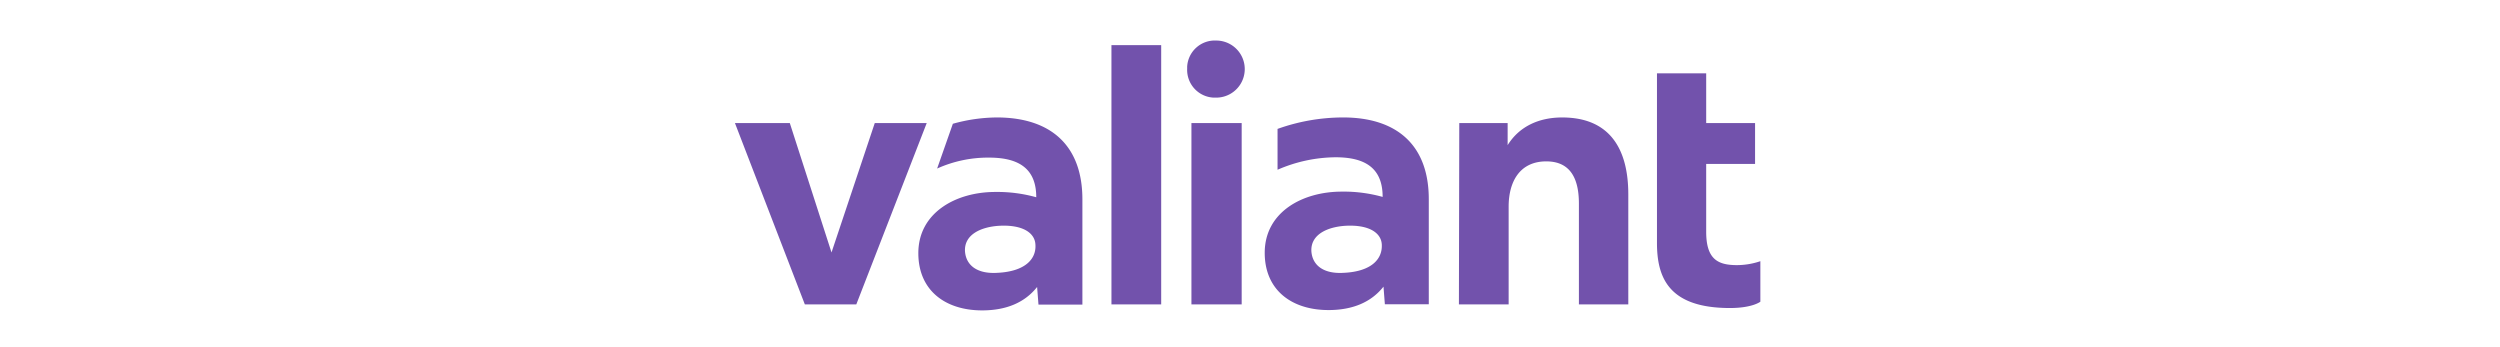<svg xmlns="http://www.w3.org/2000/svg" xmlns:xlink="http://www.w3.org/1999/xlink" width="432" height="60" viewBox="0 0 432 60">
  <rect x="0" y="0" width="432" height="60" fill="#333333" stroke="none"/>
  <defs>
    <clipPath id="clip-valiant-bank">
      <rect width="432" height="60"/>
    </clipPath>
  </defs>
  <g id="valiant-bank" clip-path="url(#clip-valiant-bank)">
    <rect width="432" height="60" fill="#fff"/>
    <g id="Page-1" transform="translate(126.5 6.825)">
      <g id="valiant" transform="translate(0.5 0.174)">
        <path id="Shape" d="M159.824,5.852h8.505v8.594h8.446V21.5h-8.446V33.2c0,4.7,1.92,5.788,5.316,5.788a12.644,12.644,0,0,0,4.046-.679v7s-1.358,1.093-5.257,1.093c-10.631,0-12.61-5.316-12.61-11.252ZM125.6,45.779h8.594V28.887c0-4.4,1.979-7.826,6.5-7.826,3.721,0,5.641,2.363,5.641,7.294V45.779h8.535V26.761c0-7.915-3.249-13.289-11.429-13.289-3.957,0-7.383,1.506-9.421,4.784v-3.81h-8.357ZM105.6,13.471a33.694,33.694,0,0,0-11.34,1.979v7.058A25.549,25.549,0,0,1,104.3,20.352c5.316,0,8.121,2.038,8.121,6.851a24.915,24.915,0,0,0-7.058-.915c-6.851,0-13.319,3.573-13.319,10.572,0,6.5,4.725,9.893,11.015,9.893,4.194,0,7.383-1.358,9.509-4.046l.236,3.042h7.59V27.676C120.428,18.255,114.876,13.471,105.6,13.471Zm.148,26.844c-3.426.236-5.463-1.211-5.641-3.721-.148-2.894,2.746-4.194,5.847-4.4,4.1-.236,6.231,1.211,6.32,3.248C112.4,37.953,110.476,40.079,105.751,40.316ZM78.641,5.084a4.8,4.8,0,0,0,4.577,4.961h.443a4.932,4.932,0,0,0,0-9.864A4.783,4.783,0,0,0,78.641,4.7v.384Zm.768,40.695h8.653V14.446H79.379V45.779Zm-13.85,0h8.594V.979H65.558ZM45.743,13.471a28.743,28.743,0,0,0-7.59,1.093L35.436,22.3a21.4,21.4,0,0,1,8.978-1.89c5.316,0,8.151,2.038,8.151,6.851a24.982,24.982,0,0,0-7.088-.915c-6.792,0-13.289,3.573-13.289,10.572,0,6.5,4.725,9.893,11.015,9.893,4.194,0,7.383-1.358,9.509-4.046l.236,3.042h7.59v-18.1C60.568,18.255,55.016,13.471,45.743,13.471Zm.148,26.844c-3.426.236-5.463-1.211-5.641-3.721C40.1,33.7,43,32.4,46.1,32.194c4.1-.236,6.231,1.211,6.32,3.248C52.594,37.953,50.615,40.079,45.89,40.316ZM12.578,45.779h8.889L33.635,14.446H24.657L17.185,36.8,9.98,14.446H.5Z" transform="translate(-0.5 -0.174)" fill="#7252ac"/>
      </g>
    </g>
  </g>
</svg>
